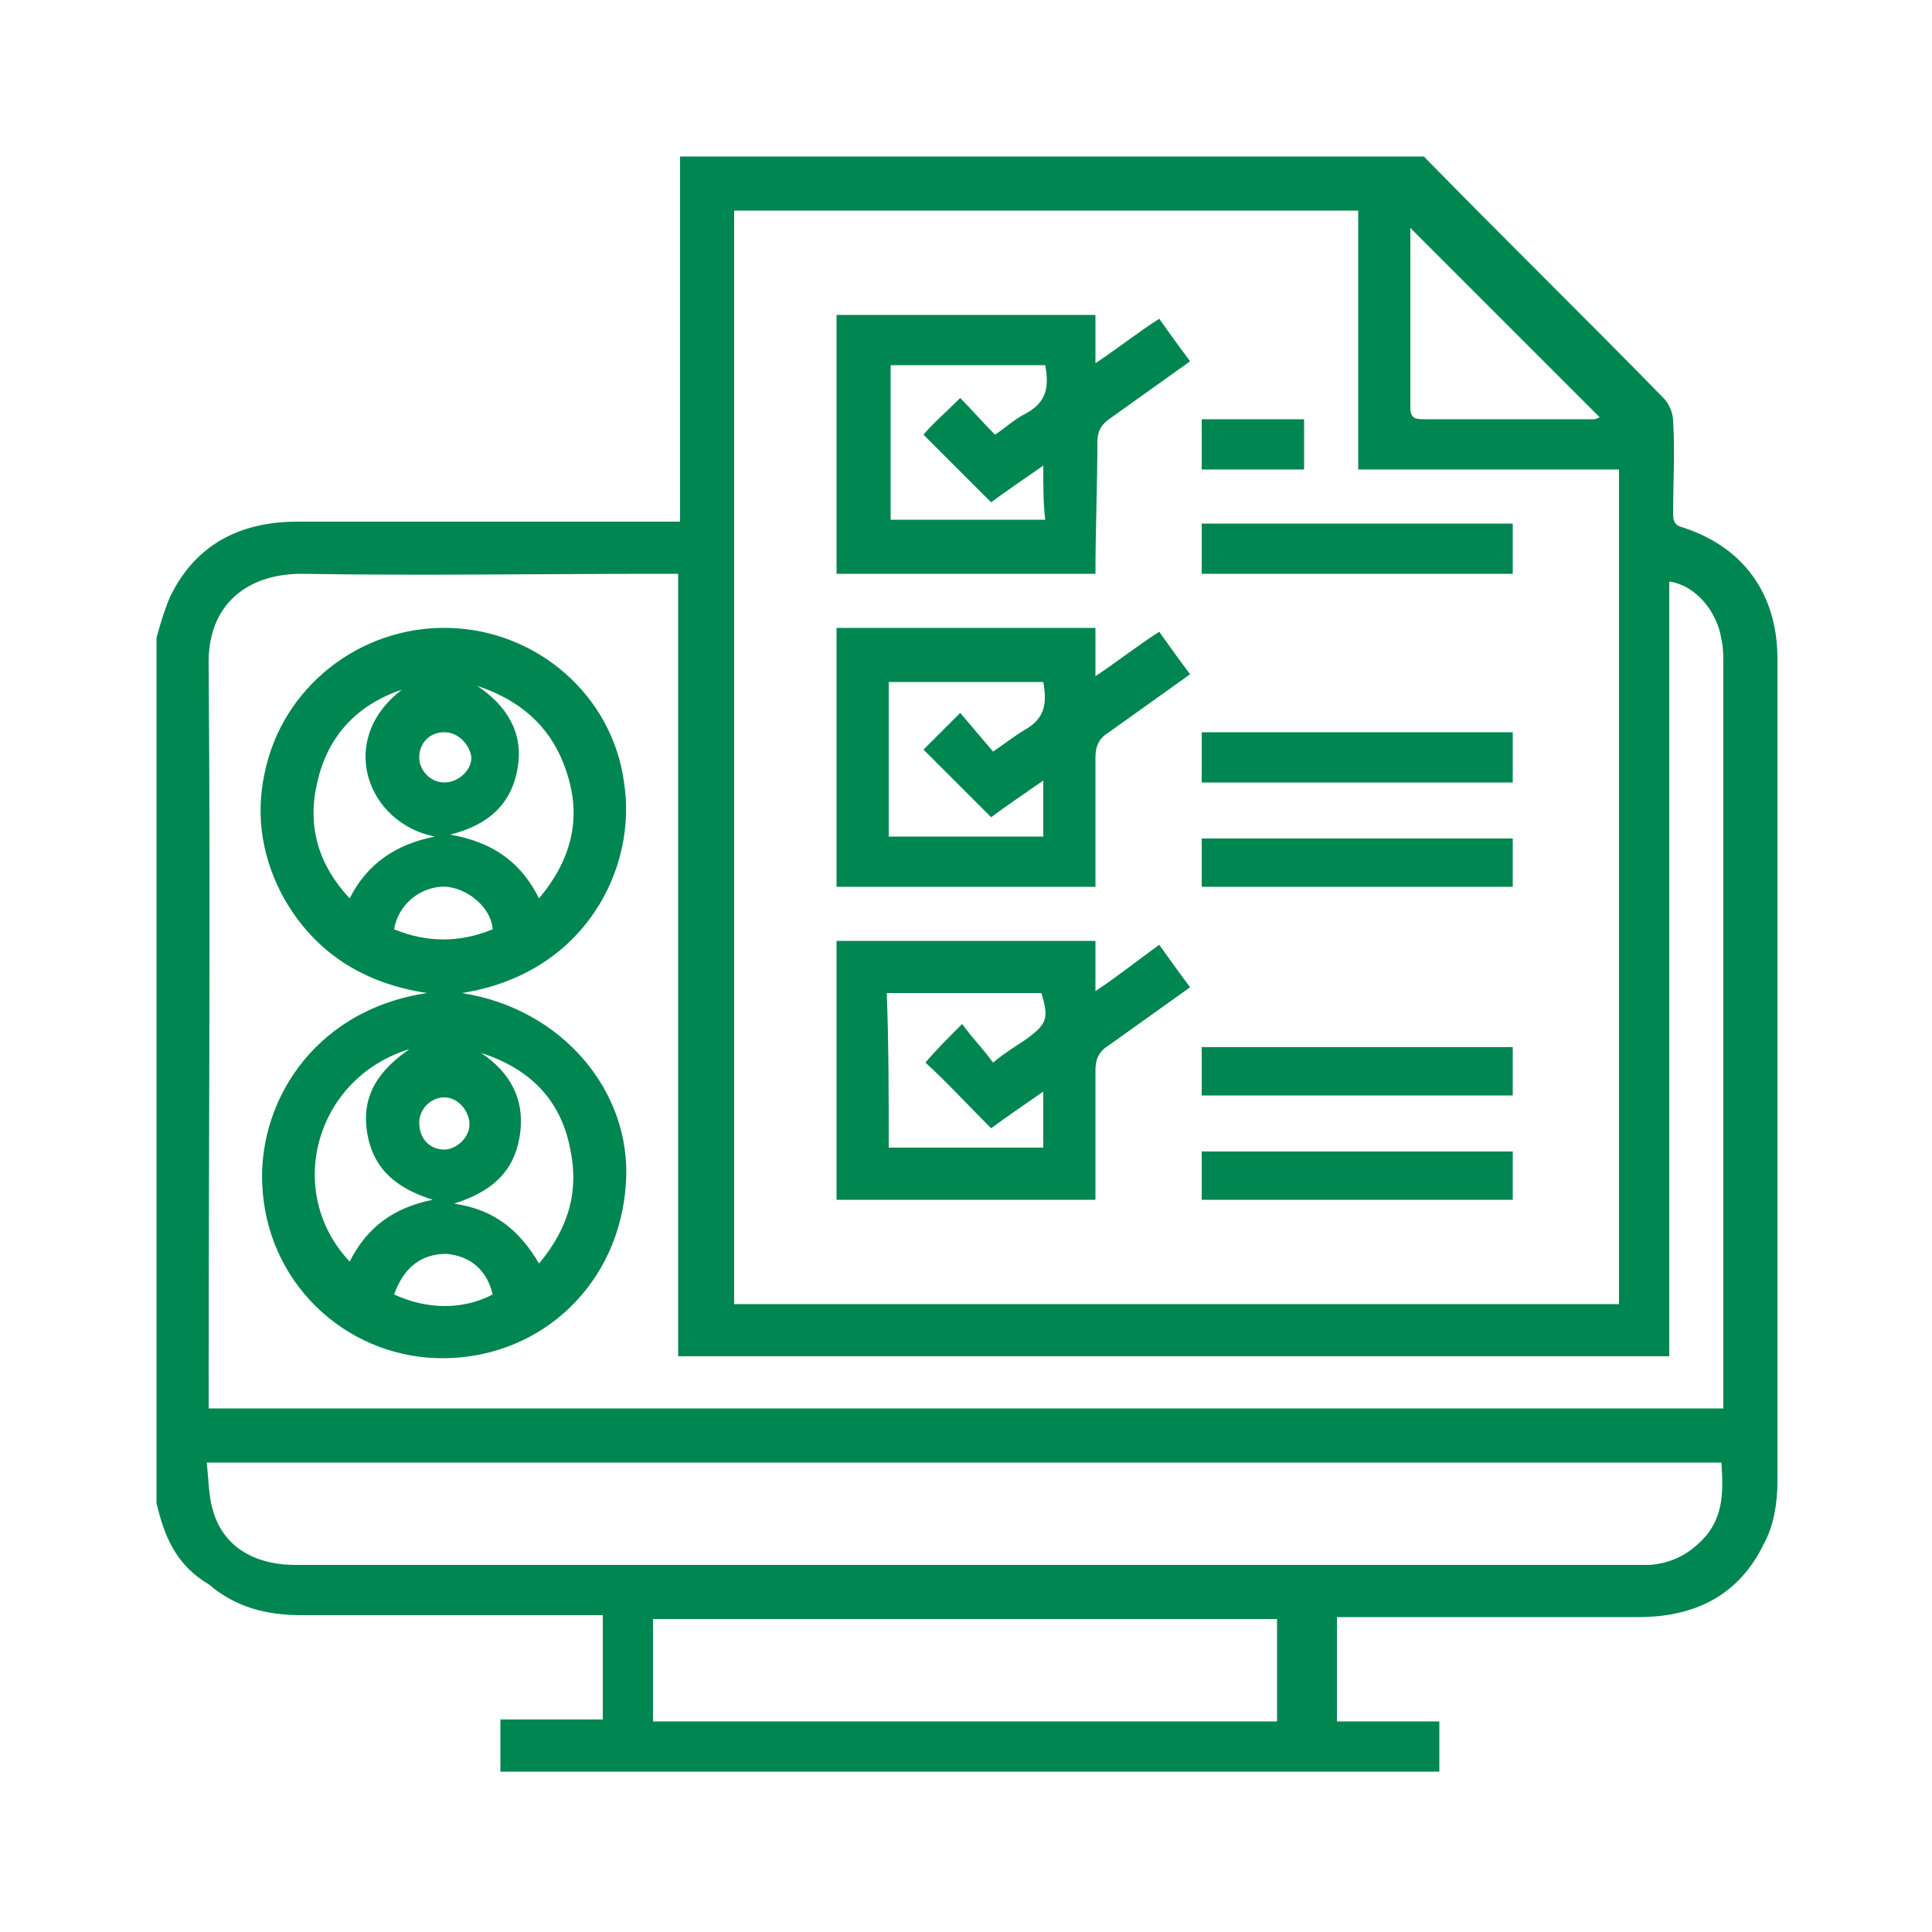 <?xml version="1.0" encoding="utf-8"?>
<!-- Generator: Adobe Illustrator 21.0.0, SVG Export Plug-In . SVG Version: 6.00 Build 0)  -->
<svg version="1.1" id="Layer_1" xmlns="http://www.w3.org/2000/svg" xmlns:xlink="http://www.w3.org/1999/xlink" x="0px" y="0px"
	 viewBox="0 0 100 100" style="enable-background:new 0 0 100 100;" xml:space="preserve">
<style type="text/css">
	.st0{fill:#008651;}
</style>
<g>
	<path class="st0" d="M8.1,77.8c0-14.9,0-29.9,0-44.8c0.2-0.7,0.4-1.4,0.7-2.1c1.3-2.7,3.6-3.9,6.6-3.9c6.3,0,12.5,0,18.8,0
		c0.3,0,0.6,0,1,0c0-6.4,0-12.7,0-18.9c12.8,0,25.6,0,38.5,0c4.1,4.2,8.3,8.3,12.4,12.5c0.3,0.3,0.5,0.8,0.5,1.2
		c0.1,1.6,0,3.2,0,4.8c0,0.4,0.1,0.6,0.5,0.7c3.1,1,4.9,3.4,4.9,6.8c0,14.2,0,28.4,0,42.6c0,1.1-0.2,2.3-0.7,3.2
		c-1.3,2.7-3.6,3.8-6.5,3.8c-4.9,0-9.8,0-14.7,0c-0.3,0-0.6,0-0.9,0c0,1.9,0,3.6,0,5.4c1.8,0,3.5,0,5.3,0c0,0.9,0,1.8,0,2.6
		c-16.2,0-32.4,0-48.6,0c0-0.9,0-1.7,0-2.7c1.8,0,3.5,0,5.3,0c0-1.9,0-3.6,0-5.4c-0.4,0-0.7,0-1,0c-4.9,0-9.8,0-14.6,0
		c-1.8,0-3.4-0.4-4.8-1.6C9.1,81,8.5,79.5,8.1,77.8z M70.3,24.3c0-4.5,0-9,0-13.4c-10.8,0-21.6,0-32.3,0c0,18.9,0,37.8,0,56.6
		c15.3,0,30.6,0,45.8,0c0-14.4,0-28.8,0-43.2C79.2,24.3,74.8,24.3,70.3,24.3z M35.1,29.7c-0.4,0-0.8,0-1.1,0c-6.1,0-12.3,0.1-18.4,0
		c-2.7,0-4.9,1.5-4.8,4.8c0.1,12.5,0,24.9,0,37.4c0,0.3,0,0.6,0,1c26.2,0,52.2,0,78.4,0c0-0.4,0-0.7,0-1c0-12.5,0-25,0-37.5
		c0-0.4,0-0.9-0.1-1.3c-0.2-1.4-1.3-2.8-2.7-3c0,13.4,0,26.8,0,40.1c-17.1,0-34.2,0-51.3,0C35.1,56.7,35.1,43.3,35.1,29.7z
		 M89.1,75.7c-26.1,0-52.2,0-78.4,0c0.1,0.9,0.1,1.7,0.3,2.4c0.5,1.9,2.1,2.9,4.3,2.9c23.1,0,46.2,0,69.4,0c0.2,0,0.5,0,0.7,0
		c1.2-0.1,2.1-0.6,2.9-1.5C89.2,78.4,89.2,77.2,89.1,75.7z M33.8,89.1c10.8,0,21.6,0,32.3,0c0-1.8,0-3.5,0-5.3
		c-10.8,0-21.5,0-32.3,0C33.8,85.6,33.8,87.3,33.8,89.1z M82.8,21.6c-3.2-3.2-6.5-6.5-9.8-9.8c0-0.1,0,0,0,0.1c0,3.1,0,6.1,0,9.2
		c0,0.6,0.3,0.6,0.8,0.6c2.9,0,5.8,0,8.7,0C82.6,21.7,82.8,21.6,82.8,21.6z"/>
	<path class="st0" d="M56.7,29.7c-4.5,0-9,0-13.4,0c0-4.5,0-8.9,0-13.4c4.4,0,8.9,0,13.4,0c0,0.8,0,1.5,0,2.5
		c1.2-0.8,2.2-1.6,3.3-2.3c0.5,0.7,1,1.4,1.6,2.2c-1.4,1-2.8,2-4.2,3c-0.4,0.3-0.6,0.6-0.6,1.2C56.8,25.1,56.7,27.4,56.7,29.7z
		 M54,24.1c-1,0.7-1.9,1.3-2.7,1.9c-1.2-1.2-2.3-2.3-3.5-3.5c0.5-0.6,1.2-1.2,1.9-1.9c0.6,0.6,1.2,1.3,1.8,1.9
		c0.6-0.4,1-0.8,1.6-1.1c1.1-0.6,1.2-1.4,1-2.5c-2.7,0-5.3,0-8,0c0,2.7,0,5.3,0,8c2.7,0,5.4,0,8,0C54,26.1,54,25.2,54,24.1z"/>
	<path class="st0" d="M43.3,48.7c4.5,0,8.9,0,13.4,0c0,0.8,0,1.6,0,2.6c1.2-0.8,2.2-1.6,3.3-2.4c0.5,0.7,1,1.4,1.6,2.2
		c-1.4,1-2.8,2-4.2,3c-0.5,0.3-0.7,0.7-0.7,1.3c0,1.9,0,3.9,0,5.8c0,0.3,0,0.6,0,0.9c-4.5,0-8.9,0-13.4,0
		C43.3,57.7,43.3,53.2,43.3,48.7z M46,59.4c2.7,0,5.3,0,8,0c0-1,0-1.9,0-2.9c-1,0.7-1.9,1.3-2.7,1.9c-1.2-1.2-2.3-2.4-3.4-3.4
		c0.5-0.6,1.1-1.2,1.9-2c0.5,0.7,1.1,1.3,1.6,2c0.6-0.5,1.1-0.8,1.7-1.2c1.1-0.8,1.2-1.1,0.8-2.4c-2.7,0-5.3,0-8,0
		C46,54.1,46,56.8,46,59.4z"/>
	<path class="st0" d="M43.3,32.5c4.5,0,8.9,0,13.4,0c0,0.8,0,1.6,0,2.5c1.2-0.8,2.2-1.6,3.3-2.3c0.5,0.7,1,1.4,1.6,2.2
		c-1.4,1-2.8,2-4.2,3c-0.5,0.3-0.7,0.7-0.7,1.3c0,2.2,0,4.5,0,6.7c-4.5,0-8.9,0-13.4,0C43.3,41.5,43.3,37,43.3,32.5z M47.8,38.8
		c0.6-0.6,1.2-1.2,1.9-1.9c0.6,0.7,1.1,1.3,1.7,2c0.6-0.4,1.1-0.8,1.6-1.1c1.1-0.6,1.2-1.4,1-2.5c-2.7,0-5.3,0-8,0c0,2.7,0,5.4,0,8
		c2.7,0,5.4,0,8,0c0-1,0-1.9,0-2.9c-1,0.7-1.9,1.3-2.7,1.9C50.1,41.1,49,40,47.8,38.8z"/>
	<path class="st0" d="M62.2,29.7c0-0.9,0-1.7,0-2.6c5.4,0,10.7,0,16.1,0c0,0.9,0,1.7,0,2.6C72.9,29.7,67.6,29.7,62.2,29.7z"/>
	<path class="st0" d="M78.3,37.9c0,0.9,0,1.7,0,2.6c-5.4,0-10.7,0-16.1,0c0-0.9,0-1.7,0-2.6C67.6,37.9,72.9,37.9,78.3,37.9z"/>
	<path class="st0" d="M78.3,43.4c0,0.9,0,1.7,0,2.5c-5.4,0-10.7,0-16.1,0c0-0.8,0-1.6,0-2.5C67.5,43.4,72.9,43.4,78.3,43.4z"/>
	<path class="st0" d="M62.2,56.7c0-0.8,0-1.6,0-2.5c5.4,0,10.7,0,16.1,0c0,0.8,0,1.6,0,2.5C73,56.7,67.6,56.7,62.2,56.7z"/>
	<path class="st0" d="M78.3,59.6c0,0.9,0,1.7,0,2.5c-5.4,0-10.7,0-16.1,0c0-0.8,0-1.7,0-2.5C67.6,59.6,72.9,59.6,78.3,59.6z"/>
	<path class="st0" d="M62.2,21.7c1.6,0,3,0,4.5,0c0.2,0,0.5,0,0.8,0c0,0.9,0,1.7,0,2.6c-1.8,0-3.5,0-5.3,0
		C62.2,23.4,62.2,22.6,62.2,21.7z"/>
	<path class="st0" d="M23.9,51.4c5.2,0.8,8.8,5.1,8.5,9.8c-0.3,5.2-4.3,9-9.3,9.1c-4.9,0.1-9.1-3.6-9.5-8.6
		c-0.4-4.4,2.5-9.4,8.5-10.3c-3.3-0.5-5.8-2.1-7.4-4.9c-1.1-2-1.5-4.2-1-6.5c0.9-4.4,4.9-7.6,9.5-7.5c4.6,0.1,8.5,3.5,9.1,8
		C33,44.9,30.3,50.4,23.9,51.4z M27.9,46.5c1.6-1.9,2.2-4,1.5-6.3c-0.7-2.4-2.3-3.9-4.7-4.7c1.5,1,2.4,2.4,2.1,4.2
		c-0.3,1.9-1.5,3-3.5,3.5C25.6,43.6,27,44.7,27.9,46.5z M20.8,35.7c-2.4,0.8-3.9,2.5-4.4,4.9c-0.5,2.2,0.1,4.2,1.7,5.9
		c0.9-1.8,2.4-2.8,4.4-3.2C19,42.6,17.4,38.3,20.8,35.7z M24.9,54.5c1.5,1,2.3,2.4,2,4.3c-0.3,1.9-1.5,2.9-3.4,3.5
		c2.1,0.3,3.4,1.4,4.4,3.1c1.5-1.8,2.1-3.7,1.6-6C29,56.9,27.4,55.3,24.9,54.5z M18.1,65.3c0.9-1.8,2.3-2.8,4.3-3.2
		c-1.9-0.6-3.1-1.6-3.4-3.5c-0.3-1.9,0.6-3.2,2.2-4.3C16.3,55.8,14.7,61.7,18.1,65.3z M25.5,48.1c-0.1-1.3-1.6-2.3-2.7-2.2
		c-1.2,0.1-2.2,1-2.4,2.2C22.1,48.8,23.8,48.8,25.5,48.1z M20.4,67c1.7,0.8,3.6,0.8,5.1,0c-0.3-1.3-1.2-2-2.4-2.1
		C21.8,64.9,20.9,65.6,20.4,67z M23,37.9c-0.8,0-1.3,0.6-1.3,1.3c0,0.7,0.6,1.3,1.3,1.3c0.7,0,1.4-0.6,1.4-1.3
		C24.3,38.5,23.7,37.9,23,37.9z M24.3,58.2c0-0.7-0.6-1.4-1.3-1.4c-0.7,0-1.3,0.6-1.3,1.3c0,0.8,0.5,1.4,1.3,1.4
		C23.6,59.5,24.3,58.9,24.3,58.2z"/>
</g>
</svg>
